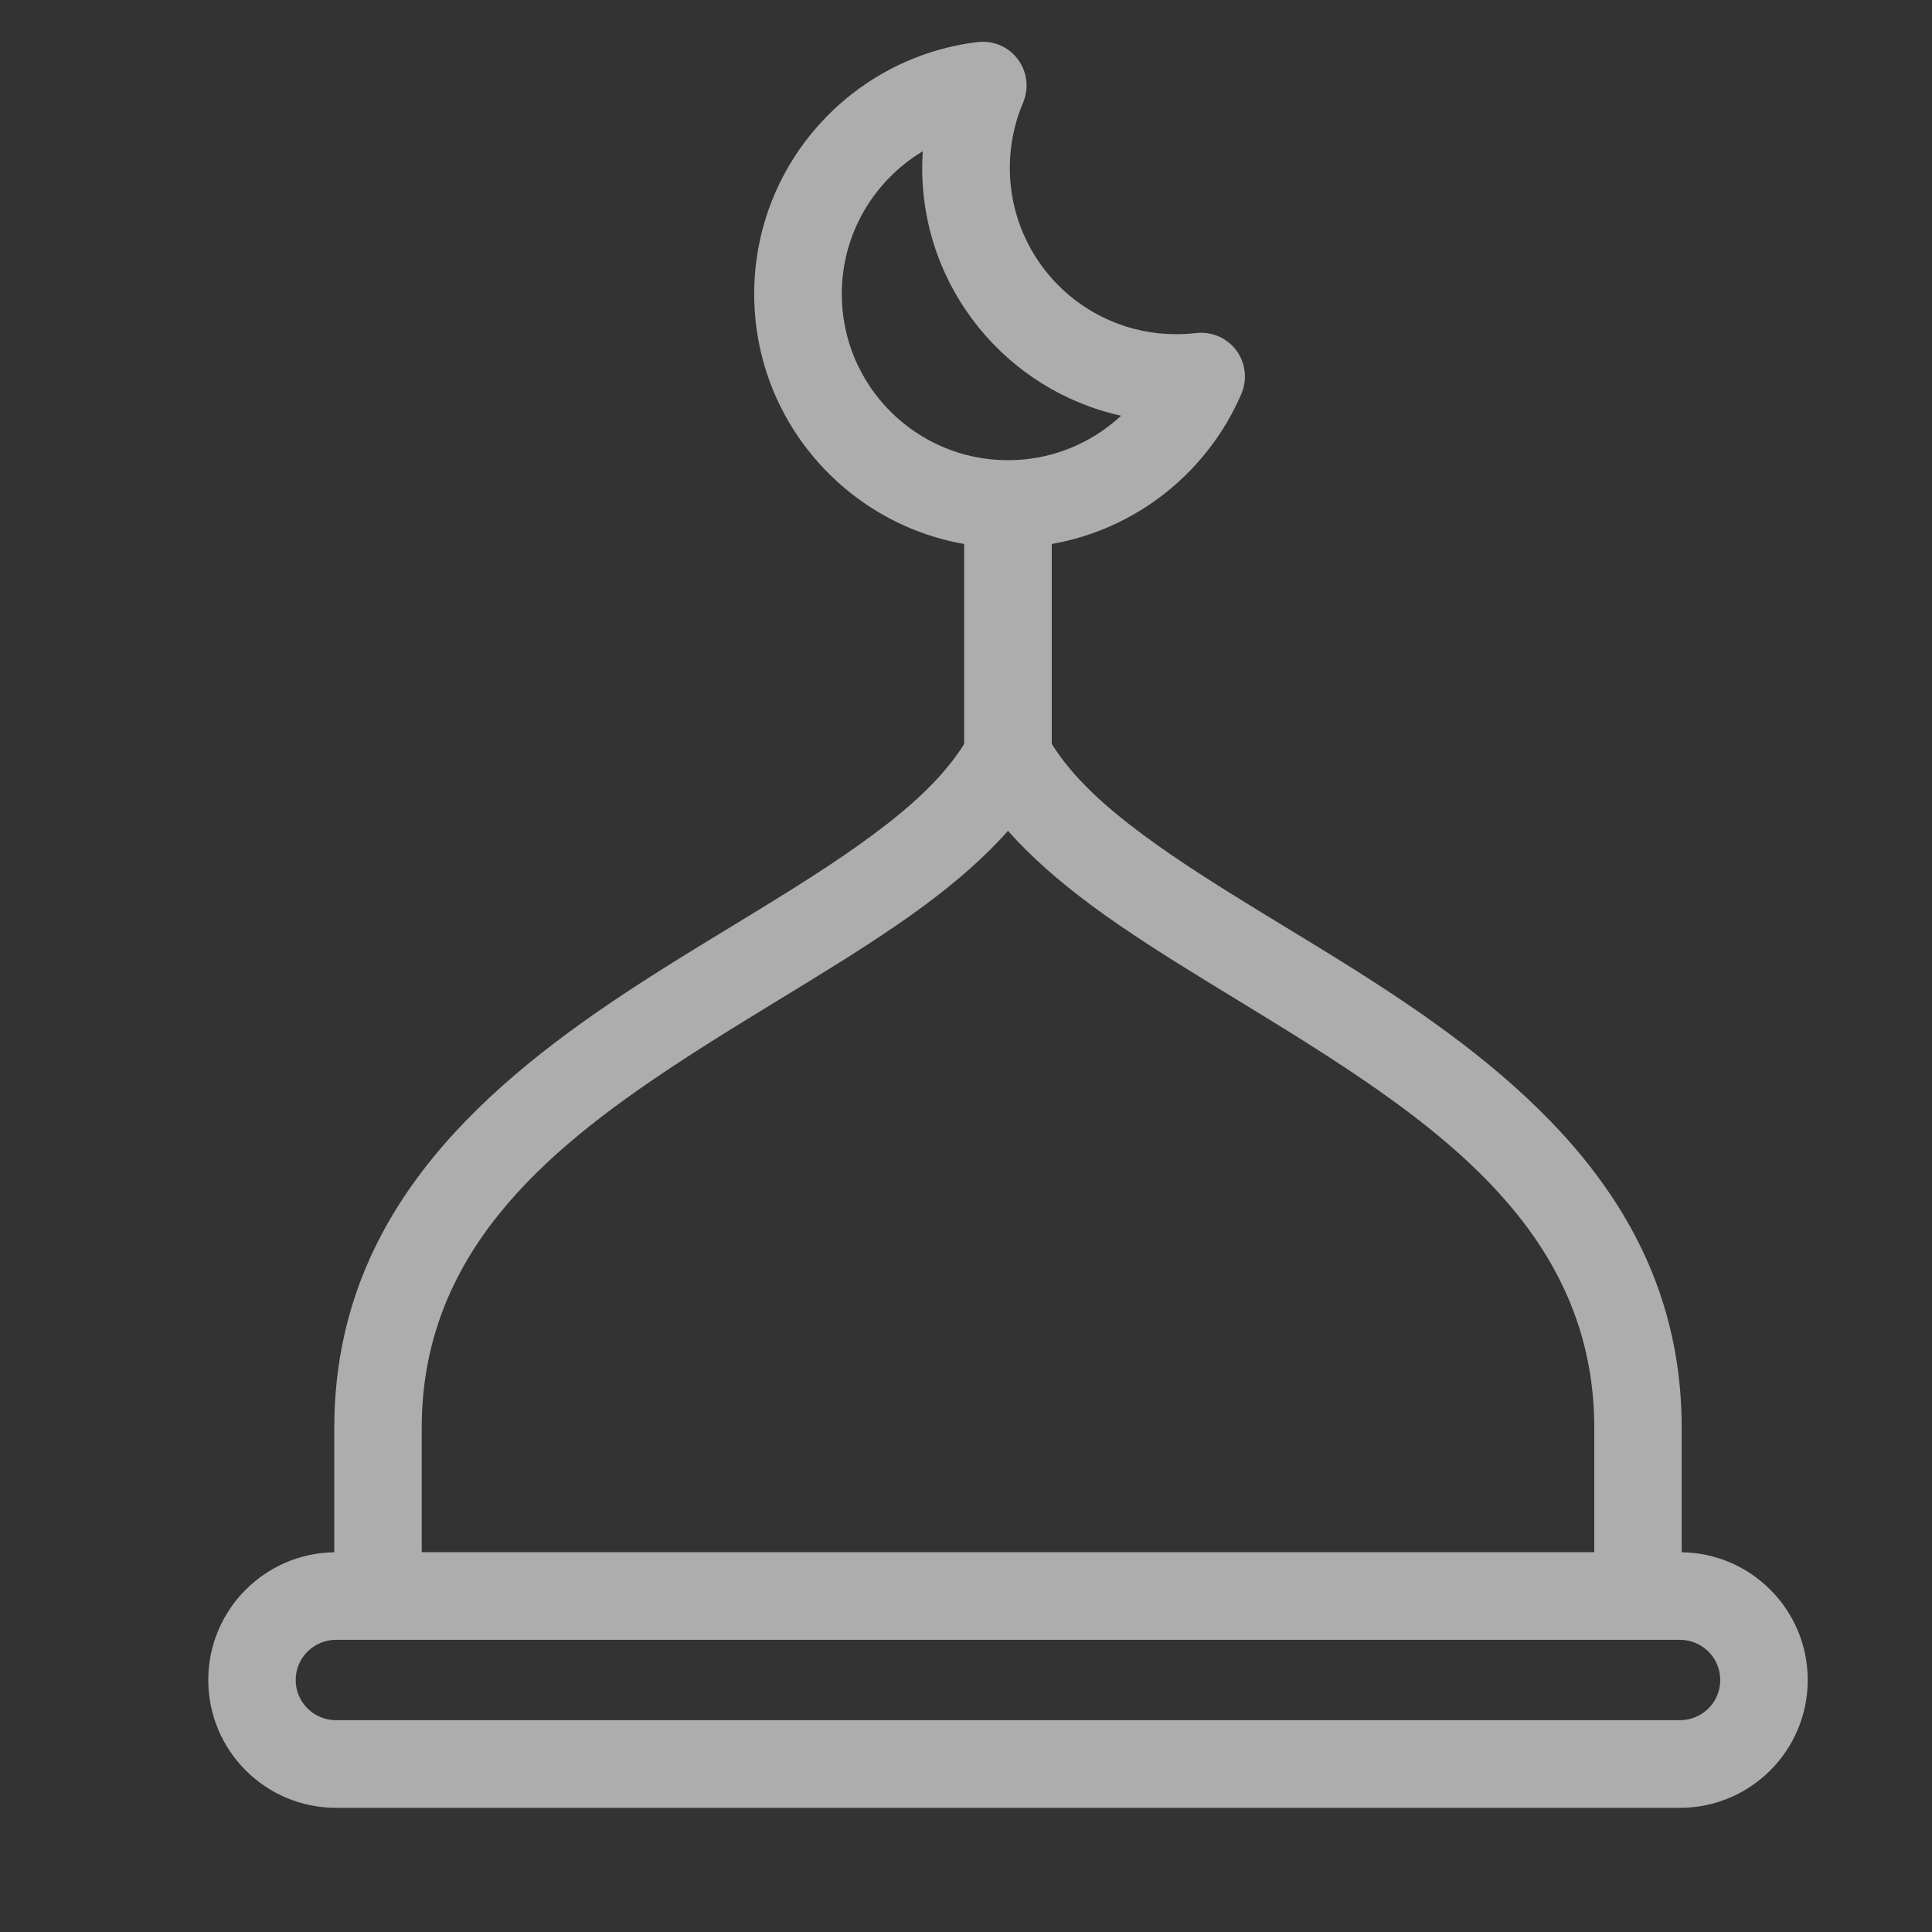 <svg width="40" height="40" viewBox="0 0 40 40" fill="none" xmlns="http://www.w3.org/2000/svg">
<rect x="0" y="0" width="40" height="40" fill="#333333" stroke="none"/>
<path fill-rule="evenodd" clip-rule="evenodd" d="M20.362 0.865C20.322 0.865 20.281 0.866 20.241 0.871C17.637 1.183 15.615 3.4 15.615 6.087C15.615 8.677 17.495 10.832 19.962 11.262V15.403C19.534 16.091 18.862 16.699 18.063 17.29C16.595 18.378 14.723 19.384 12.96 20.549C9.742 22.672 6.921 25.318 6.921 29.565V32.138C5.478 32.157 4.312 33.335 4.312 34.783C4.312 36.243 5.496 37.429 6.956 37.429H34.782C36.242 37.429 37.427 36.243 37.427 34.783C37.427 33.335 36.261 32.157 34.818 32.138V29.565C34.818 25.318 31.996 22.672 28.779 20.549C27.015 19.384 25.144 18.378 23.675 17.29C22.877 16.699 22.205 16.091 21.776 15.403V11.262C23.546 10.953 25.013 9.758 25.702 8.152C25.829 7.854 25.788 7.511 25.595 7.252C25.401 6.993 25.082 6.858 24.761 6.896C24.625 6.912 24.488 6.919 24.348 6.919C22.448 6.919 20.907 5.378 20.907 3.478C20.907 2.998 21.004 2.541 21.182 2.126C21.308 1.829 21.267 1.485 21.073 1.226C20.903 0.999 20.64 0.869 20.362 0.865ZM19.105 3.132C19.098 3.247 19.093 3.362 19.093 3.478C19.093 5.988 20.857 8.088 23.211 8.607C22.597 9.178 21.774 9.528 20.869 9.528C18.969 9.528 17.428 7.987 17.428 6.087C17.428 4.832 18.101 3.734 19.105 3.132ZM20.869 17.201C21.347 17.743 21.935 18.252 22.598 18.745C24.09 19.849 25.989 20.877 27.782 22.06C30.494 23.85 33.008 25.987 33.008 29.565V32.137H8.731V29.565C8.731 25.987 11.245 23.85 13.957 22.06C15.749 20.877 17.648 19.849 19.141 18.745C19.804 18.252 20.392 17.743 20.869 17.201ZM6.956 33.951H34.782C35.242 33.951 35.616 34.323 35.616 34.783C35.616 35.243 35.242 35.615 34.782 35.615H6.956C6.497 35.615 6.122 35.243 6.122 34.783C6.122 34.323 6.497 33.951 6.956 33.951Z" fill="white" fill-opacity="0.6"/>
</svg>
